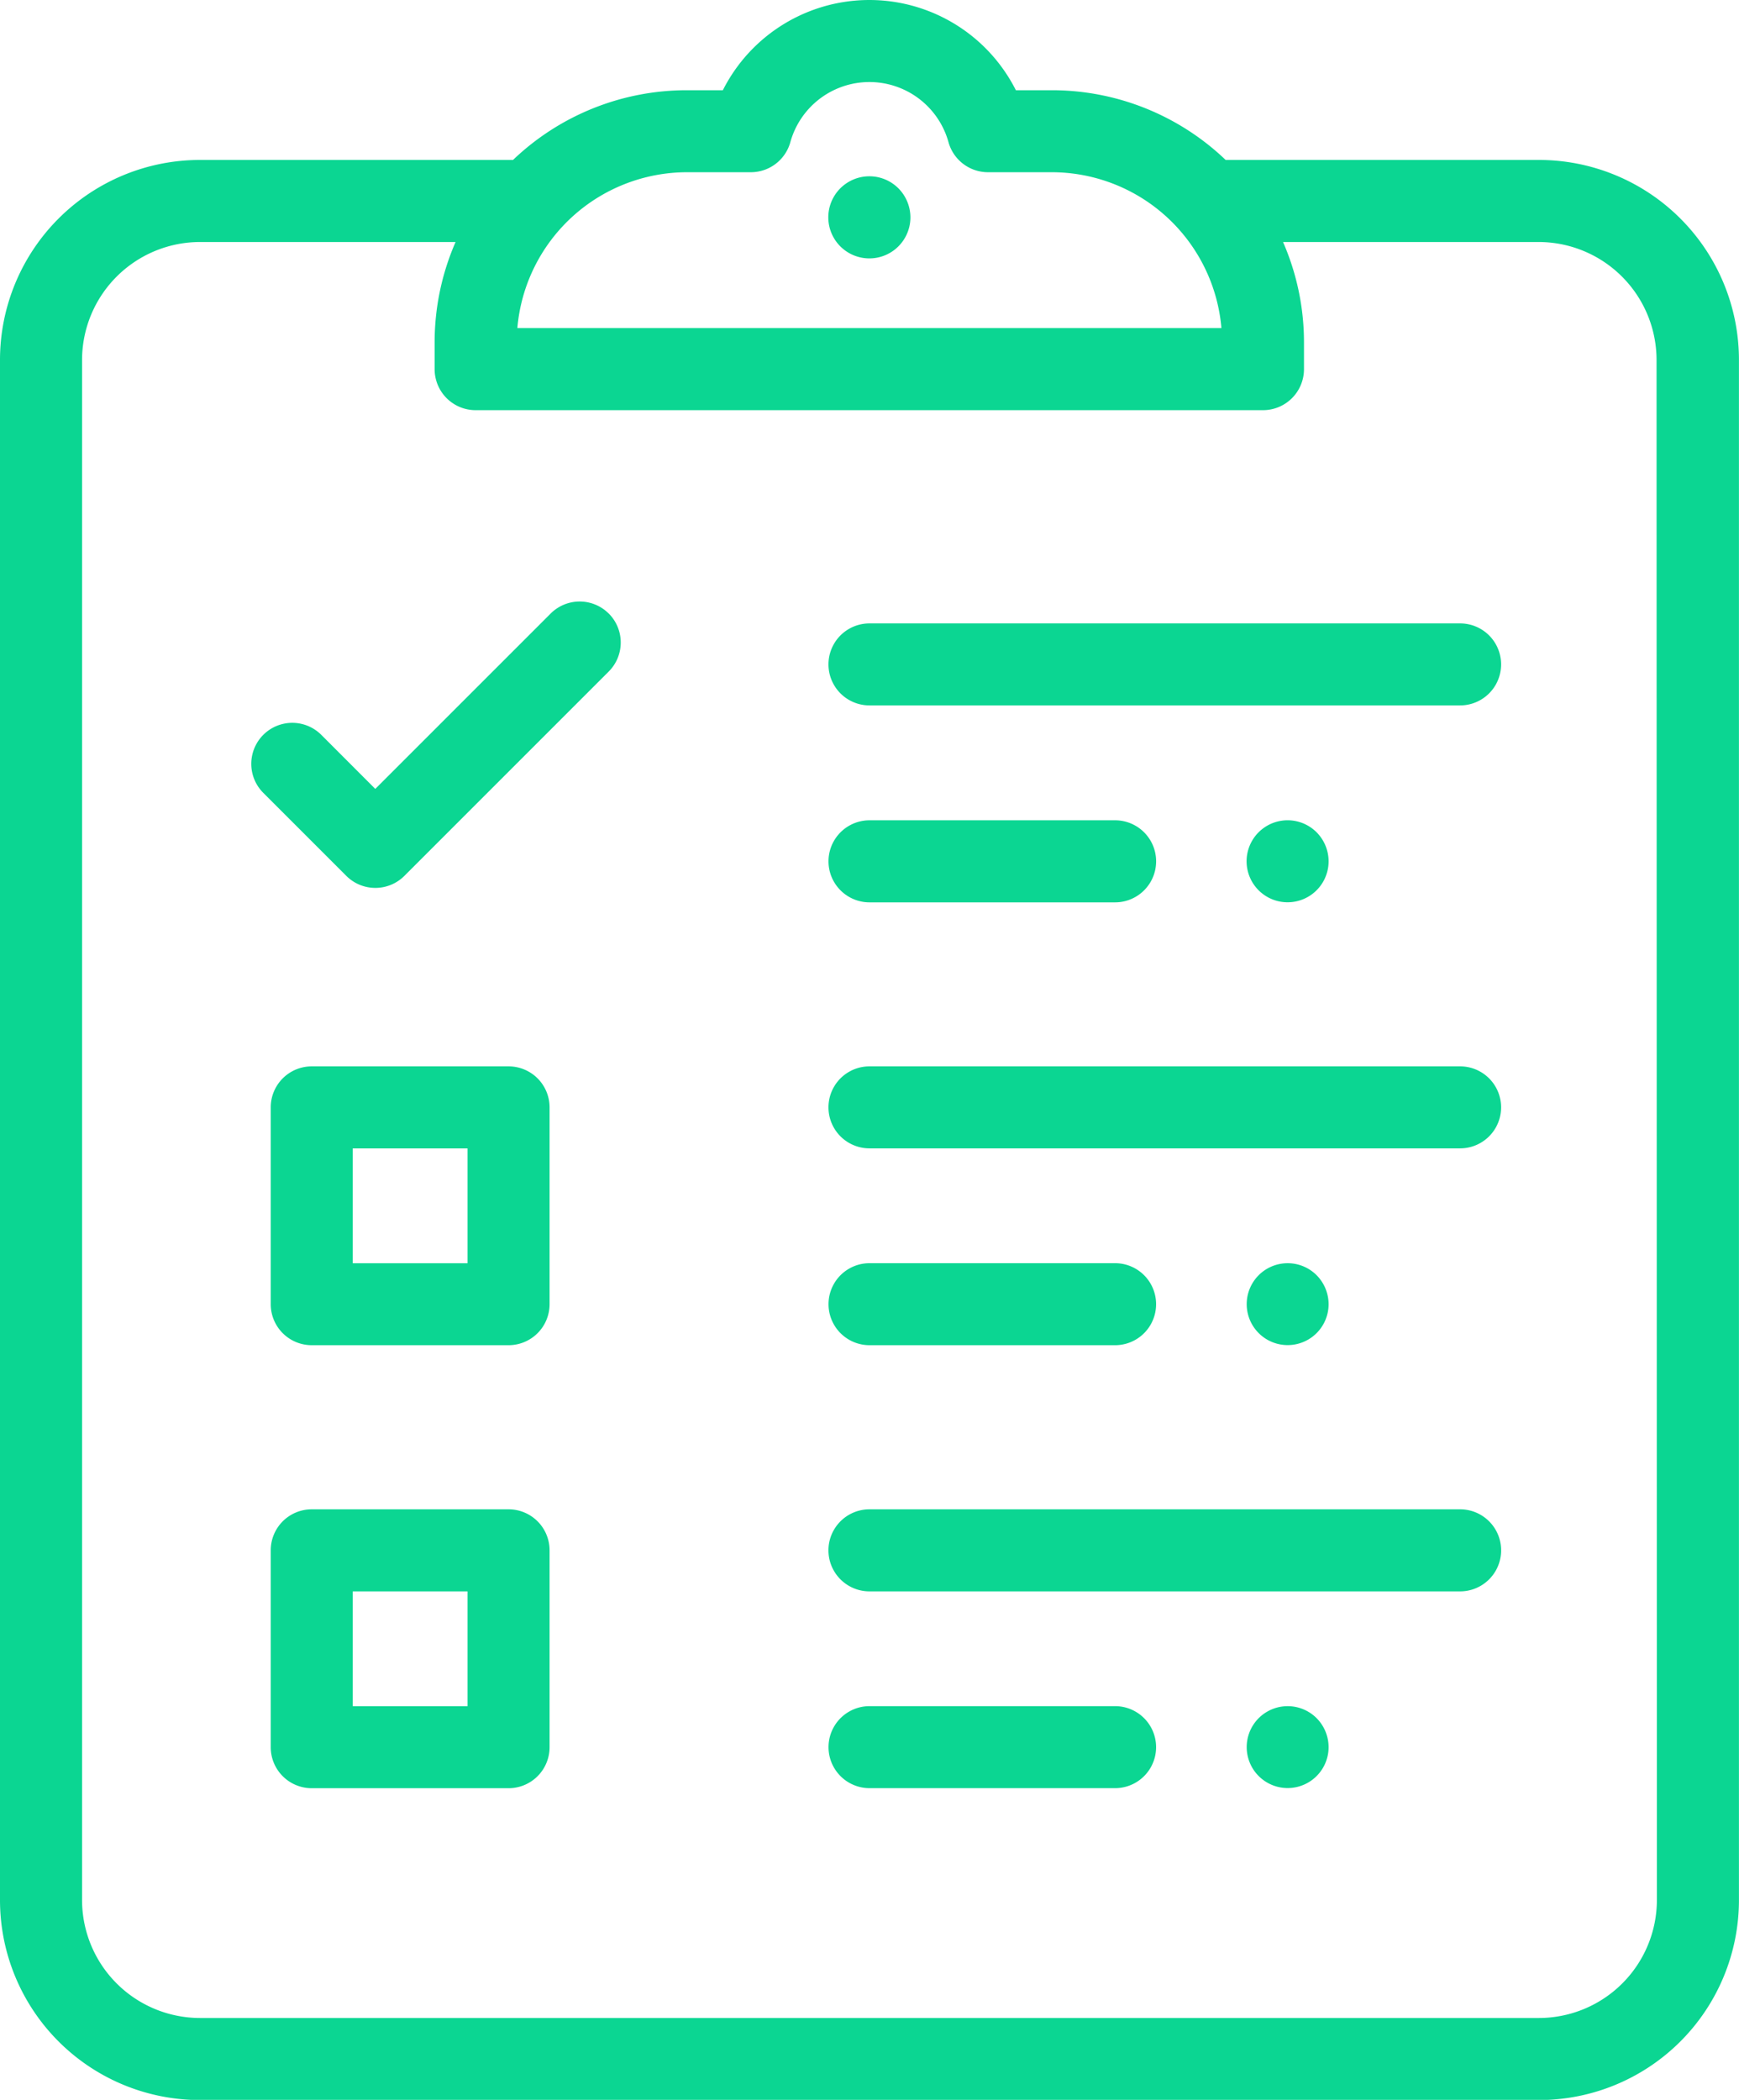 <svg id="Grupo_2843" data-name="Grupo 2843" xmlns="http://www.w3.org/2000/svg" width="31.301" height="37.797" viewBox="0 0 31.301 37.797">
  <path id="Caminho_1354" data-name="Caminho 1354" d="M503.869,422H493.238a.738.738,0,1,0,0,1.476h10.631a.738.738,0,0,0,0-1.476Zm0,0" transform="translate(-477.588 -410.779)" fill="#0bd692"/>
  <path id="Caminho_1355" data-name="Caminho 1355" d="M570.217,458.216a.738.738,0,1,0,.216.522.744.744,0,0,0-.216-.522Zm0,0" transform="translate(-546.519 -443.235)" fill="#0bd692"/>
  <path id="Caminho_1356" data-name="Caminho 1356" d="M493.752,340.466a.739.739,0,1,0,.216.522.745.745,0,0,0-.216-.522Zm0,0" transform="translate(-477.581 -337.076)" fill="#0bd692"/>
  <path id="Caminho_1357" data-name="Caminho 1357" d="M497.659,458h-4.42a.738.738,0,1,0,0,1.477h4.42a.738.738,0,0,0,0-1.477Zm0,0" transform="translate(-477.588 -443.235)" fill="#0bd692"/>
  <path id="Caminho_1358" data-name="Caminho 1358" d="M503.869,503H493.238a.738.738,0,1,0,0,1.476h10.631a.738.738,0,0,0,0-1.476Zm0,0" transform="translate(-477.588 -483.806)" fill="#0bd692"/>
  <path id="Caminho_1359" data-name="Caminho 1359" d="M570.217,539.216a.737.737,0,1,0,.216.522.744.744,0,0,0-.216-.522Zm0,0" transform="translate(-546.519 -516.263)" fill="#0bd692"/>
  <path id="Caminho_1360" data-name="Caminho 1360" d="M497.659,539h-4.42a.738.738,0,1,0,0,1.476h4.42a.738.738,0,1,0,0-1.476Zm0,0" transform="translate(-477.588 -516.263)" fill="#0bd692"/>
  <path id="Caminho_1361" data-name="Caminho 1361" d="M503.869,584H493.238a.738.738,0,1,0,0,1.477h10.631a.738.738,0,0,0,0-1.477Zm0,0" transform="translate(-477.588 -556.833)" fill="#0bd692"/>
  <path id="Caminho_1362" data-name="Caminho 1362" d="M570.217,620.216a.737.737,0,1,0,.216.522.744.744,0,0,0-.216-.522Zm0,0" transform="translate(-546.519 -589.29)" fill="#0bd692"/>
  <path id="Caminho_1363" data-name="Caminho 1363" d="M497.659,620h-4.42a.738.738,0,1,0,0,1.476h4.42a.738.738,0,1,0,0-1.476Zm0,0" transform="translate(-477.588 -589.29)" fill="#0bd692"/>
  <path id="Caminho_1364" data-name="Caminho 1364" d="M368.7,310.879h-5.639a4.523,4.523,0,0,0-3.129-1.255h-.647a2.953,2.953,0,0,0-5.274,0h-.648a4.523,4.523,0,0,0-3.129,1.255H344.6a3.6,3.6,0,0,0-3.6,3.6V342.2a3.6,3.6,0,0,0,3.6,3.6h24.1a3.6,3.6,0,0,0,3.6-3.6V314.479a3.6,3.6,0,0,0-3.6-3.6Zm-15.336.221h1.151a.738.738,0,0,0,.711-.542,1.477,1.477,0,0,1,2.846,0,.738.738,0,0,0,.711.542h1.149a3.068,3.068,0,0,1,3.053,2.805H350.312a3.068,3.068,0,0,1,3.053-2.805Zm17.459,31.1a2.125,2.125,0,0,1-2.123,2.123H344.6a2.125,2.125,0,0,1-2.123-2.123V314.479a2.126,2.126,0,0,1,2.123-2.123h4.6a4.514,4.514,0,0,0-.377,1.809v.48a.738.738,0,0,0,.738.738h14.172a.738.738,0,0,0,.738-.738v-.48a4.514,4.514,0,0,0-.377-1.809h4.6a2.125,2.125,0,0,1,2.123,2.123Zm0,0" transform="translate(-341 -308)" fill="#0bd692"/>
  <path id="Caminho_1365" data-name="Caminho 1365" d="M393.38,418.217a.739.739,0,0,0-1.044,0l-3.157,3.157-.972-.973a.738.738,0,1,0-1.044,1.044l1.495,1.495a.739.739,0,0,0,1.044,0l3.679-3.679a.739.739,0,0,0,0-1.044Zm0,0" transform="translate(-382.424 -407.174)" fill="#0bd692"/>
  <path id="Caminho_1366" data-name="Caminho 1366" d="M394.782,584h-3.543a.738.738,0,0,0-.738.738v3.544a.738.738,0,0,0,.738.738h3.543a.738.738,0,0,0,.738-.738v-3.544a.738.738,0,0,0-.738-.738Zm-.738,3.544h-2.067v-2.067h2.067Zm0,0" transform="translate(-385.628 -556.833)" fill="#0bd692"/>
  <path id="Caminho_1367" data-name="Caminho 1367" d="M394.782,503h-3.543a.738.738,0,0,0-.738.738v3.543a.738.738,0,0,0,.738.738h3.543a.738.738,0,0,0,.738-.738v-3.543a.738.738,0,0,0-.738-.738Zm-.738,3.544h-2.067v-2.067h2.067Zm0,0" transform="translate(-385.628 -483.806)" fill="#0bd692"/>
</svg>
